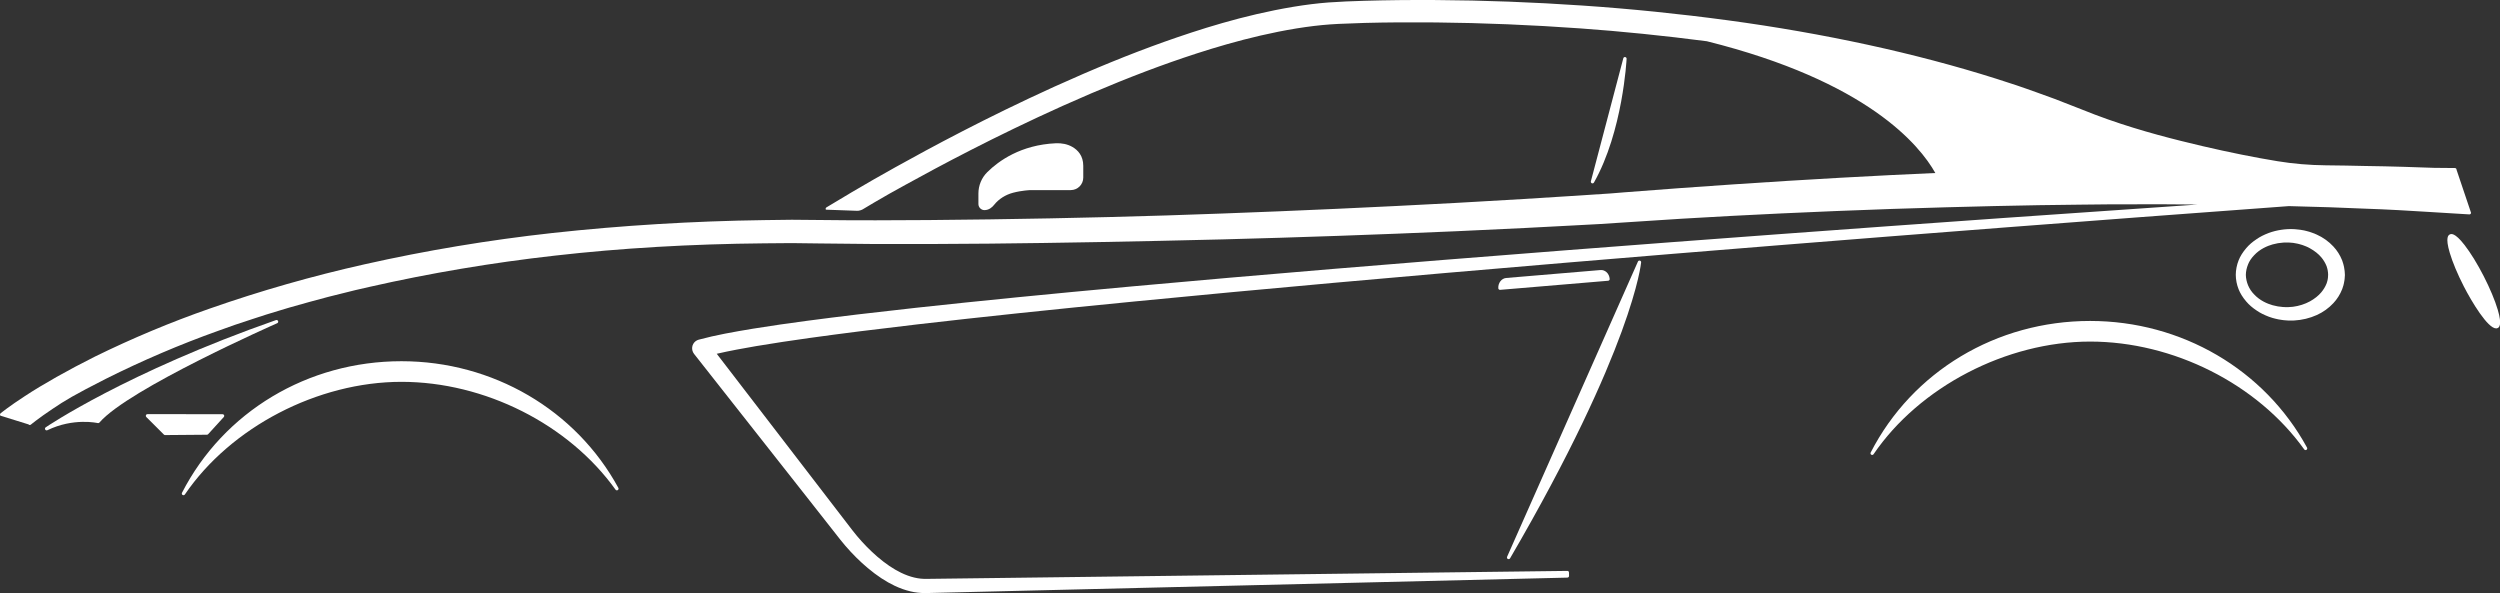 <?xml version="1.0" encoding="UTF-8" standalone="no"?><svg xmlns="http://www.w3.org/2000/svg" xmlns:xlink="http://www.w3.org/1999/xlink" fill="#000000" height="192.9" preserveAspectRatio="xMidYMid meet" version="1" viewBox="0.0 0.0 813.1 192.9" width="813.1" zoomAndPan="magnify"><rect x="0.0" y="0.0" width="813.1" height="192.9" fill="#333333" stroke="none"/><defs><clipPath id="a"><path d="M 0 0 L 804 0 L 804 192.891 L 0 192.891 Z M 0 0"/></clipPath><clipPath id="b"><path d="M 795 76 L 813.141 76 L 813.141 107 L 795 107 Z M 795 76"/></clipPath></defs><g><g clip-path="url(#a)" id="change1_10"><path d="M 803.504 69.594 C 803.613 69.496 803.68 69.359 803.684 69.215 L 798.973 55.227 C 798.98 55.078 798.93 54.938 798.832 54.828 C 798.73 54.723 798.598 54.656 798.449 54.652 L 791.672 54.59 C 786.02 54.387 778.277 54.105 768.84 53.977 C 765.18 53.887 761.07 53.812 756.418 53.766 C 751.172 53.711 745.922 53.281 740.742 52.43 C 740.715 52.426 740.684 52.422 740.652 52.414 C 733.285 51.211 725.109 49.566 716.355 47.527 C 707.355 45.414 696.656 42.727 685.535 38.812 C 682.613 37.777 679.887 36.746 677.191 35.648 L 668.277 32.172 C 666.312 31.426 664.27 30.703 662.289 30.004 C 661.191 29.613 660.086 29.227 658.973 28.824 C 656.934 28.082 654.809 27.402 652.758 26.742 C 651.605 26.375 650.453 26.008 649.289 25.617 C 636.172 21.461 622.094 17.738 607.453 14.559 C 592.734 11.363 577.43 8.688 561.953 6.602 C 546.191 4.477 530.25 2.859 514.566 1.797 C 498.594 0.707 482.586 0.105 466.992 0.012 C 458.621 -0.039 450.98 0.043 443.633 0.262 L 437.859 0.469 L 432.066 0.801 C 428.461 1.078 424.711 1.539 420.598 2.219 C 404.273 4.938 389.59 9.742 378.621 13.621 C 367.285 17.668 355.891 22.32 342.762 28.258 C 320.383 38.441 302.609 48.055 291.191 54.402 C 286.316 57.117 281.586 59.828 277.125 62.461 L 268.797 67.445 C 268.672 67.52 268.578 67.641 268.547 67.781 C 268.512 67.922 268.535 68.07 268.609 68.195 L 278.73 68.559 C 279.402 68.617 280.305 68.258 280.562 68.105 L 284.336 65.855 C 288.781 63.258 289.574 62.824 294.391 60.164 C 305.723 53.922 323.359 44.465 345.562 34.461 C 358.355 28.734 369.93 24.062 380.945 20.176 C 390.809 16.723 405.77 11.836 421.734 9.238 C 425.648 8.609 429.203 8.184 432.598 7.938 L 435.344 7.773 L 443.84 7.457 C 451.098 7.27 458.652 7.219 466.934 7.297 C 482.367 7.449 498.219 8.105 514.043 9.242 C 527.387 10.195 541.234 11.605 555.137 13.414 C 607.344 26.441 624.336 47.176 629.445 56.27 C 624.656 56.484 619.809 56.711 614.895 56.949 C 593.141 58.035 570.055 59.465 546.273 61.191 L 528.293 62.551 L 523.746 62.922 L 510.164 63.805 C 500.473 64.453 490.504 65.023 480.863 65.574 L 473.137 66.016 C 447.363 67.402 421.93 68.555 397.535 69.445 C 373.656 70.344 348.203 70.984 321.879 71.352 C 307.527 71.551 295.742 71.645 284.797 71.652 L 275.676 71.633 L 257.535 71.473 L 248.516 71.59 C 225.363 71.91 202.199 73.32 179.664 75.781 C 159.02 78.062 138.488 81.48 118.641 85.949 C 101.594 89.766 84.648 94.609 68.277 100.34 C 55.637 104.742 43.059 110 30.891 115.973 C 22.086 120.383 13.965 124.965 8.023 128.875 C 5.516 130.492 3.613 131.855 2.23 132.863 C 1.578 133.348 1.082 133.719 0.742 133.988 L 0.207 134.41 C 0.09 134.504 0.02 134.637 0.004 134.785 C -0.012 134.93 0.031 135.074 0.125 135.188 L 9.273 138.031 C 9.465 138.262 9.805 138.293 10.035 138.105 L 10.422 137.793 C 10.691 137.57 11.121 137.238 11.695 136.805 C 13.059 135.781 14.762 134.535 17.047 133.016 C 21.227 130.191 23.992 128.516 34.496 123.172 C 46.324 117.254 58.562 112.023 70.871 107.629 L 76.363 105.668 L 82.09 103.773 C 85.07 102.754 88.105 101.844 91.316 100.875 L 94.07 100.047 C 98.531 98.77 102.707 97.621 106.82 96.539 C 108.191 96.207 109.566 95.859 110.949 95.512 C 113.984 94.746 117.121 93.953 120.305 93.277 C 139.879 88.832 160.129 85.422 180.492 83.137 C 201.836 80.703 224.742 79.359 248.574 79.141 L 257.465 79.066 L 266.492 79.18 L 284.781 79.367 C 295.863 79.41 307.676 79.367 321.969 79.238 C 344.547 79.016 369.348 78.562 397.797 77.855 C 422.262 77.219 447.766 76.328 473.594 75.207 L 481.098 74.855 C 490.863 74.402 500.957 73.93 510.727 73.379 L 519.871 72.891 L 546.938 71.137 C 567.805 69.879 590.184 68.836 615.359 67.953 C 639.789 67.164 659.277 66.719 676.695 66.559 C 683.398 66.438 689.906 66.441 696.195 66.445 C 698.812 66.449 701.395 66.449 703.938 66.441 C 707.625 66.453 711.223 66.484 714.742 66.523 C 693.289 67.984 672.105 69.453 651.598 70.898 C 599.945 74.551 553.641 77.965 510.035 81.34 C 453.301 85.742 409.668 89.375 368.559 93.117 C 341.16 95.617 318.703 97.84 297.891 100.109 C 284.184 101.609 272.969 102.949 262.594 104.324 C 256.594 105.137 250.734 105.945 244.953 106.895 C 238.422 107.984 232.969 108.938 227.25 110.473 C 226.879 110.574 226.527 110.75 226.227 110.98 C 224.961 111.961 224.727 113.793 225.738 115.105 L 262.547 161.844 L 273.27 175.484 C 273.805 176.164 274.355 176.824 274.914 177.48 C 277.246 180.188 279.707 182.629 282.223 184.742 C 285.242 187.273 288.113 189.16 290.988 190.52 C 292.715 191.332 294.441 191.945 296.113 192.336 C 297.598 192.699 299.27 192.891 300.887 192.891 C 301.133 192.891 301.379 192.887 301.617 192.879 L 509.781 187.863 C 510.082 187.855 510.32 187.605 510.316 187.309 L 510.297 186.215 C 510.293 185.918 510.074 185.641 509.742 185.68 L 301.523 188.273 C 298.797 188.363 296.008 187.707 293.027 186.262 C 290.535 185.055 288.023 183.352 285.348 181.059 C 283.059 179.09 280.816 176.805 278.688 174.277 C 278.18 173.668 277.68 173.051 277.203 172.43 L 233.113 115.062 C 237.48 114.051 241.984 113.25 245.898 112.574 C 251.59 111.602 257.402 110.762 263.355 109.914 C 273.676 108.48 284.84 107.07 298.496 105.484 C 319.203 103.09 341.613 100.727 369.023 98.047 C 410.102 94.039 453.691 90.121 510.359 85.355 C 554.035 81.688 600.312 77.973 651.824 73.996 C 680.074 71.82 710.383 69.539 744.434 67.035 C 754.281 67.277 761.879 67.527 768.348 67.832 C 776.969 68.117 784.074 68.562 789.785 68.918 C 791.316 69.016 792.723 69.102 794 69.176 L 803.105 69.73 C 803.262 69.75 803.395 69.691 803.504 69.594" fill="#ffffff"/></g><g id="change1_1"><path d="M 130.574 117.48 C 100.102 117.48 72.75 133.879 59.191 160.273 C 59.059 160.531 59.148 160.844 59.395 160.992 C 59.484 161.047 59.578 161.07 59.676 161.07 C 59.848 161.07 60.02 160.984 60.125 160.828 C 75.051 138.914 103.359 124.188 130.574 124.188 C 157.605 124.188 184.934 137.953 200.191 159.254 C 200.359 159.488 200.684 159.555 200.926 159.398 C 201.168 159.246 201.254 158.93 201.113 158.676 C 187.285 133.266 160.258 117.48 130.574 117.48" fill="#ffffff"/></g><g id="change1_2"><path d="M 679.801 104.387 C 649.328 104.387 621.977 120.785 608.418 147.18 C 608.285 147.438 608.375 147.75 608.621 147.898 C 608.711 147.949 608.805 147.977 608.902 147.977 C 609.078 147.977 609.246 147.891 609.352 147.738 C 624.273 125.82 652.59 111.094 679.801 111.094 C 706.832 111.094 734.16 124.859 749.418 146.16 C 749.586 146.395 749.906 146.457 750.152 146.305 C 750.395 146.152 750.477 145.836 750.34 145.582 C 736.512 120.172 709.48 104.387 679.801 104.387" fill="#ffffff"/></g><g id="change1_3"><path d="M 517.945 59.648 C 518.137 59.648 518.32 59.547 518.418 59.371 C 527.832 42.719 529.027 19.352 529.035 19.117 C 529.051 18.84 528.852 18.598 528.574 18.555 C 528.289 18.512 528.035 18.684 527.965 18.953 L 517.418 58.965 C 517.348 59.227 517.484 59.504 517.738 59.609 C 517.805 59.637 517.875 59.648 517.945 59.648" fill="#ffffff"/></g><g id="change1_4"><path d="M 67.703 141.211 L 72.793 135.621 C 72.941 135.465 72.977 135.234 72.891 135.035 C 72.805 134.836 72.629 134.727 72.391 134.711 L 47.961 134.695 C 47.738 134.695 47.539 134.828 47.457 135.035 C 47.371 135.238 47.418 135.473 47.574 135.629 L 53.305 141.344 C 53.402 141.445 53.535 141.5 53.676 141.504 C 53.68 141.504 53.688 141.504 53.691 141.504 L 67.305 141.391 C 67.457 141.391 67.602 141.324 67.703 141.211" fill="#ffffff"/></g><g id="change1_5"><path d="M 490.414 181.801 C 490.496 181.84 490.578 181.859 490.664 181.859 C 490.852 181.859 491.035 181.762 491.137 181.59 C 531.109 112.984 533.742 85.605 533.762 85.336 C 533.785 85.07 533.613 84.828 533.355 84.762 C 533.098 84.695 532.828 84.824 532.723 85.07 L 490.164 181.094 C 490.051 181.359 490.156 181.668 490.414 181.801" fill="#ffffff"/></g><g id="change1_6"><path d="M 90.449 104.418 C 90.344 104.145 90.043 104.008 89.762 104.105 C 40.961 121.207 15.117 138.812 14.859 138.988 C 14.625 139.148 14.555 139.465 14.699 139.711 C 14.797 139.883 14.977 139.98 15.164 139.98 C 15.246 139.984 15.332 139.965 15.41 139.926 C 23.895 135.801 31.723 137.586 31.801 137.605 C 31.996 137.656 32.211 137.586 32.344 137.43 C 41.734 126.484 89.68 105.328 90.164 105.117 C 90.43 105 90.559 104.691 90.449 104.418" fill="#ffffff"/></g><g clip-path="url(#b)" id="change1_11"><path d="M 812.367 100.734 C 811.453 97.656 809.828 93.777 807.797 89.812 C 805.766 85.852 803.562 82.27 801.598 79.73 C 798.305 75.469 797.145 76.066 796.762 76.262 C 796.379 76.457 795.219 77.051 796.754 82.215 C 797.672 85.293 799.293 89.172 801.324 93.133 C 803.852 98.066 809.086 106.809 811.84 106.809 C 812.023 106.809 812.199 106.77 812.359 106.688 C 812.742 106.492 813.902 105.895 812.367 100.734" fill="#ffffff"/></g><g id="change1_7"><path d="M 742.539 78.91 C 742.863 78.867 743.195 78.875 743.551 78.879 C 743.766 78.883 743.98 78.883 744.172 78.875 C 744.207 78.875 744.238 78.875 744.27 78.871 C 744.273 78.871 744.273 78.871 744.273 78.871 L 745.793 78.988 C 746.012 79.031 746.223 79.066 746.434 79.102 C 746.719 79.148 747 79.195 747.258 79.254 C 747.453 79.309 747.652 79.355 747.848 79.402 C 748.137 79.469 748.426 79.535 748.719 79.652 L 749.059 79.77 C 749.41 79.887 749.746 80 750.074 80.16 C 750.422 80.309 750.871 80.508 751.293 80.758 C 752.793 81.59 754.059 82.598 754.965 83.676 C 755.711 84.566 756.301 85.551 756.703 86.574 C 757.051 87.617 757.137 88.309 757.156 88.621 L 757.199 89.32 L 757.148 90.215 C 757.148 90.227 757.148 90.234 757.148 90.246 C 757.148 90.426 757.121 90.539 757.09 90.695 C 757.062 90.812 757.035 90.93 757.012 91.121 C 757.004 91.234 756.93 91.465 756.863 91.668 C 756.805 91.848 756.742 92.039 756.715 92.16 C 756.301 93.215 755.711 94.199 754.961 95.09 C 754.059 96.168 752.793 97.176 751.297 98.008 C 749.652 98.91 747.738 99.52 745.789 99.773 L 745.188 99.82 C 744.84 99.852 744.488 99.879 744.219 99.891 L 743.301 99.887 L 742.453 99.848 C 741.461 99.793 740.285 99.59 739.148 99.273 C 737.434 98.785 734.996 97.77 733.105 95.719 C 731.465 94.07 730.492 91.758 730.438 89.398 C 730.473 88.168 730.695 87.141 731.172 85.957 C 731.559 84.973 732.211 83.988 733.121 83.031 C 734.996 80.992 737.434 79.98 739.141 79.492 C 740.328 79.168 741.457 78.973 742.539 78.91 Z M 761.766 84.695 C 761.762 84.691 761.762 84.684 761.758 84.68 C 761.078 82.977 760.117 81.457 758.906 80.168 C 757.402 78.547 755.539 77.211 753.523 76.312 C 753.043 76.074 752.496 75.859 751.832 75.637 C 751.344 75.441 750.828 75.309 750.332 75.18 L 750.035 75.102 C 749.605 74.977 749.172 74.902 748.75 74.836 C 748.547 74.805 748.34 74.77 748.113 74.727 C 747.652 74.652 747.168 74.613 746.68 74.574 L 746.066 74.523 C 743.34 74.395 740.445 74.832 737.914 75.758 C 736.312 76.367 735.062 77.004 733.992 77.742 C 732.594 78.656 731.469 79.633 730.551 80.723 C 729.41 82.062 728.602 83.363 728.082 84.691 C 727.508 86.102 727.164 87.855 727.164 89.387 C 727.176 90.973 727.492 92.594 728.078 94.062 C 728.602 95.402 729.41 96.703 730.551 98.043 C 731.469 99.133 732.594 100.105 733.98 101.016 C 735.062 101.762 736.312 102.398 737.934 103.016 L 738.223 103.113 C 738.797 103.309 739.391 103.512 739.969 103.633 C 740.699 103.836 741.457 103.953 742.078 104.043 C 742.59 104.137 743.008 104.16 743.414 104.188 C 743.617 104.199 743.82 104.215 744.062 104.238 C 744.352 104.25 744.617 104.254 744.871 104.254 C 745.098 104.254 745.312 104.25 745.531 104.246 L 746.141 104.238 C 748.711 104.102 751.262 103.484 753.508 102.461 C 755.539 101.555 757.402 100.219 758.902 98.598 C 760.117 97.309 761.078 95.789 761.773 94.043 C 761.84 93.828 761.91 93.625 761.973 93.43 C 762.129 92.977 762.273 92.547 762.344 92.074 L 762.391 91.816 C 762.496 91.27 762.586 90.793 762.578 90.555 L 762.652 89.531 L 762.652 89.348 L 762.574 88.133 C 762.52 87.543 762.348 86.312 761.766 84.695" fill="#ffffff"/></g><g id="change1_8"><path d="M 523.535 90.734 C 523.477 89.844 523.086 89.016 522.449 88.469 C 521.902 88 521.223 87.77 520.539 87.828 L 489.887 90.406 C 488.355 90.535 487.199 92.039 487.309 93.762 C 487.316 93.906 487.387 94.043 487.496 94.137 C 487.598 94.223 487.723 94.27 487.852 94.27 C 487.867 94.27 487.887 94.27 487.898 94.27 L 523.035 91.312 C 523.332 91.289 523.555 91.031 523.535 90.734" fill="#ffffff"/></g><g id="change1_9"><path d="M 318.219 66.344 L 318.219 62.926 C 318.219 60.305 319.266 57.801 321.129 55.961 C 324.789 52.352 332.008 47.109 343.398 46.594 C 345.266 46.512 347.156 46.848 348.773 47.781 C 350.547 48.805 352.32 50.645 352.32 53.918 L 352.32 57.762 C 352.32 60.008 350.496 61.828 348.246 61.828 L 335.133 61.828 C 335.133 61.828 332.359 61.922 329.449 62.699 C 327.051 63.34 324.855 64.691 323.312 66.641 C 322.707 67.402 321.672 68.332 320.203 68.34 C 319.109 68.348 318.219 67.441 318.219 66.344" fill="#ffffff"/></g></g></svg>